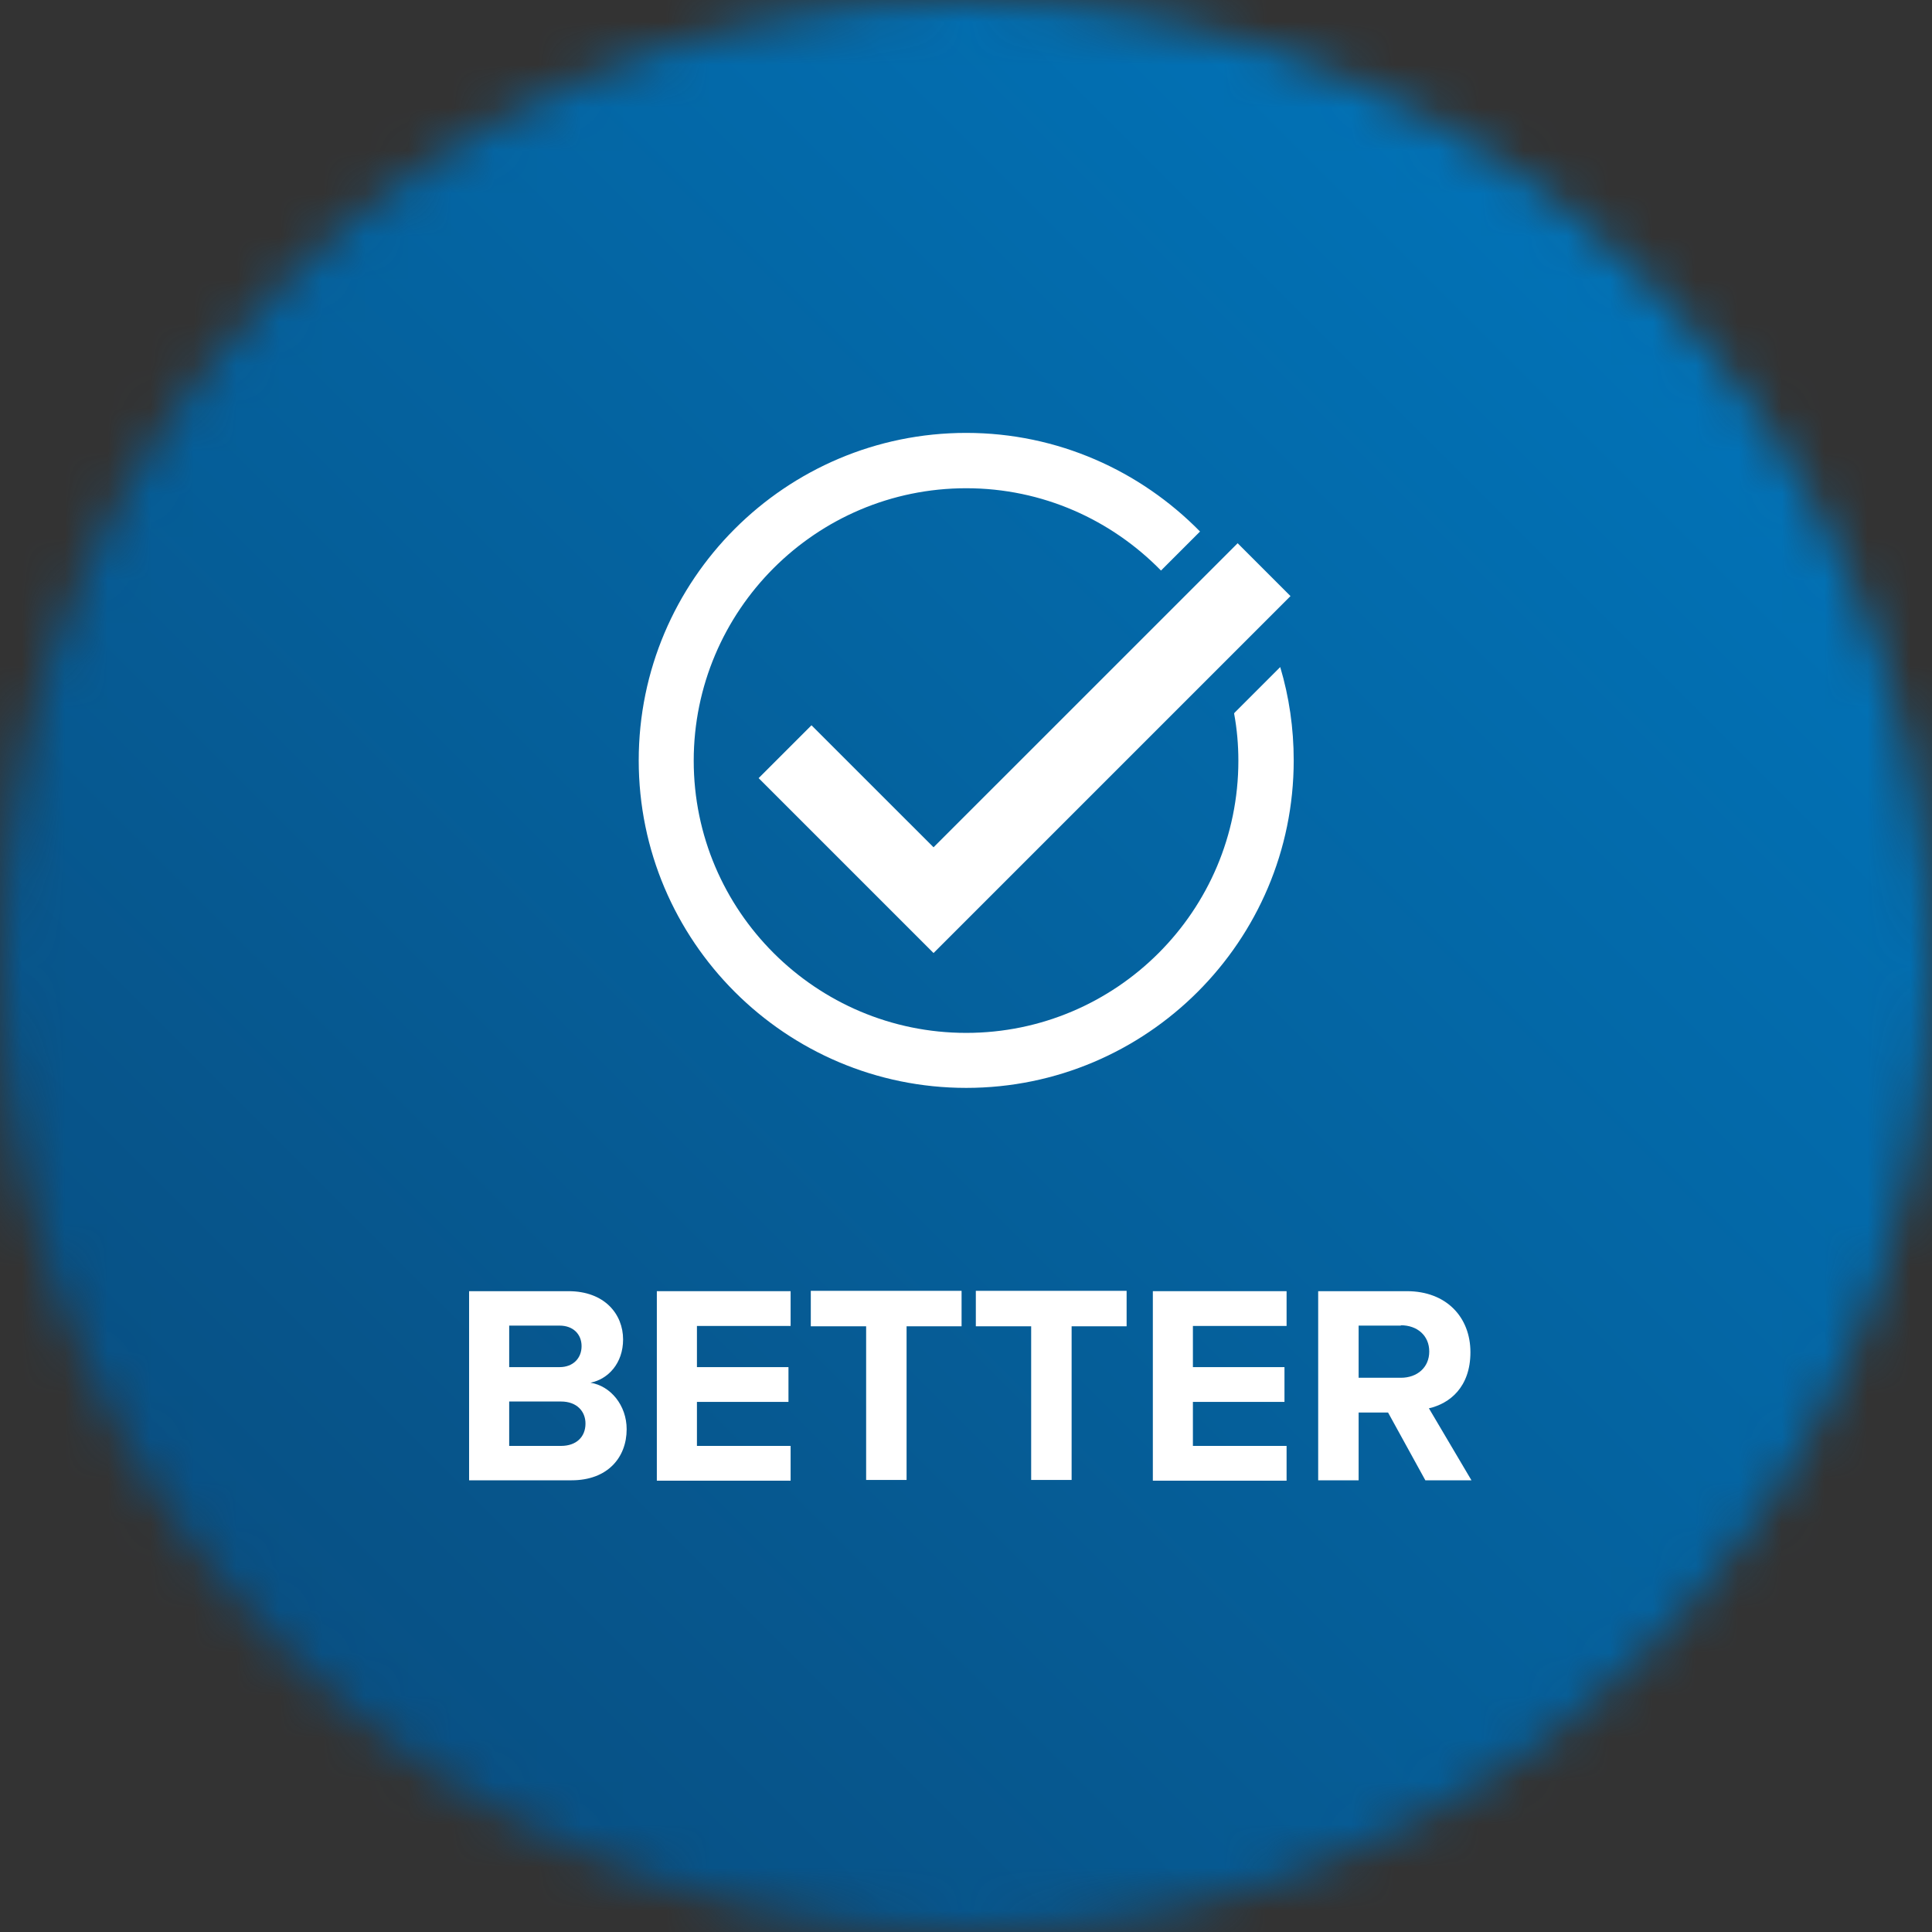 <svg width="45" height="45" viewBox="0 0 45 45" fill="none" xmlns="http://www.w3.org/2000/svg">
<rect x="0" y="0" width="45" height="45" fill="#333333" stroke="none"/>
<g clip-path="url(#clip0_4505_25315)">
<mask id="mask0_4505_25315" style="mask-type:luminance" maskUnits="userSpaceOnUse" x="0" y="0" width="46" height="46">
<path d="M22.504 45.008C34.933 45.008 45.008 34.933 45.008 22.504C45.008 10.075 34.933 0 22.504 0C10.075 0 0 10.075 0 22.504C0 34.933 10.075 45.008 22.504 45.008Z" fill="white"/>
</mask>
<g mask="url(#mask0_4505_25315)">
<path d="M22.492 -22.494L-22.506 22.504L22.492 67.502L67.49 22.504L22.492 -22.494Z" fill="url(#paint0_linear_4505_25315)"/>
</g>
<path d="M10.918 30.074H13.24C14.083 30.074 14.513 30.611 14.513 31.198C14.513 31.752 14.166 32.124 13.753 32.206C14.224 32.281 14.596 32.735 14.596 33.289C14.596 33.95 14.149 34.479 13.315 34.479H10.926V30.074H10.918ZM13.034 31.843C13.348 31.843 13.546 31.636 13.546 31.355C13.546 31.074 13.348 30.876 13.034 30.876H11.86V31.843H13.034ZM13.067 33.678C13.422 33.678 13.637 33.471 13.637 33.157C13.637 32.876 13.439 32.644 13.067 32.644H11.86V33.678H13.067Z" fill="white"/>
<path d="M15.299 30.074H18.415V30.884H16.233V31.843H18.365V32.653H16.233V33.678H18.415V34.488H15.299V30.083V30.074Z" fill="white"/>
<path d="M20.174 30.892H18.885V30.066H22.397V30.892H21.116V34.471H20.174V30.892Z" fill="white"/>
<path d="M24.018 30.892H22.729V30.066H26.241V30.892H24.96V34.471H24.018V30.892Z" fill="white"/>
<path d="M26.852 30.074H29.967V30.884H27.785V31.843H29.918V32.653H27.785V33.678H29.967V34.488H26.852V30.083V30.074Z" fill="white"/>
<path d="M32.331 32.901H31.645V34.479H30.703V30.074H32.769C33.687 30.074 34.249 30.678 34.249 31.496C34.249 32.314 33.761 32.694 33.282 32.802L34.273 34.479H33.199L32.331 32.901ZM32.629 30.876H31.645V32.091H32.629C33.009 32.091 33.29 31.851 33.29 31.479C33.29 31.107 33.009 30.868 32.629 30.868V30.876Z" fill="white"/>
<path d="M21.744 22.198L17.67 18.124L18.901 16.893L21.744 19.735L28.827 12.653L30.058 13.884L21.744 22.198Z" fill="white"/>
<mask id="mask1_4505_25315" style="mask-type:luminance" maskUnits="userSpaceOnUse" x="0" y="0" width="45" height="45">
<path d="M45 0H0V45H45V0Z" fill="white"/>
</mask>
<g mask="url(#mask1_4505_25315)">
<path d="M28.745 16.62C28.811 16.975 28.844 17.347 28.844 17.719C28.844 21.215 26.001 24.058 22.505 24.058C19.009 24.058 16.158 21.215 16.158 17.719C16.158 14.223 19.001 11.372 22.505 11.372C24.282 11.372 25.885 12.107 27.042 13.289L27.951 12.38C26.563 10.967 24.637 10.083 22.505 10.083C18.298 10.083 14.877 13.504 14.877 17.711C14.877 21.917 18.298 25.339 22.505 25.339C26.712 25.339 30.133 21.917 30.133 17.711C30.133 16.959 30.026 16.231 29.819 15.537L28.753 16.603L28.745 16.62Z" fill="white"/>
</g>
</g>
<defs>
<linearGradient id="paint0_linear_4505_25315" x1="0.747" y1="44.284" x2="45.745" y2="-0.714" gradientUnits="userSpaceOnUse">
<stop stop-color="#094A7B"/>
<stop offset="1" stop-color="#007AC2"/>
</linearGradient>
<clipPath id="clip0_4505_25315">
<rect width="45" height="45" fill="white"/>
</clipPath>
</defs>
</svg>
